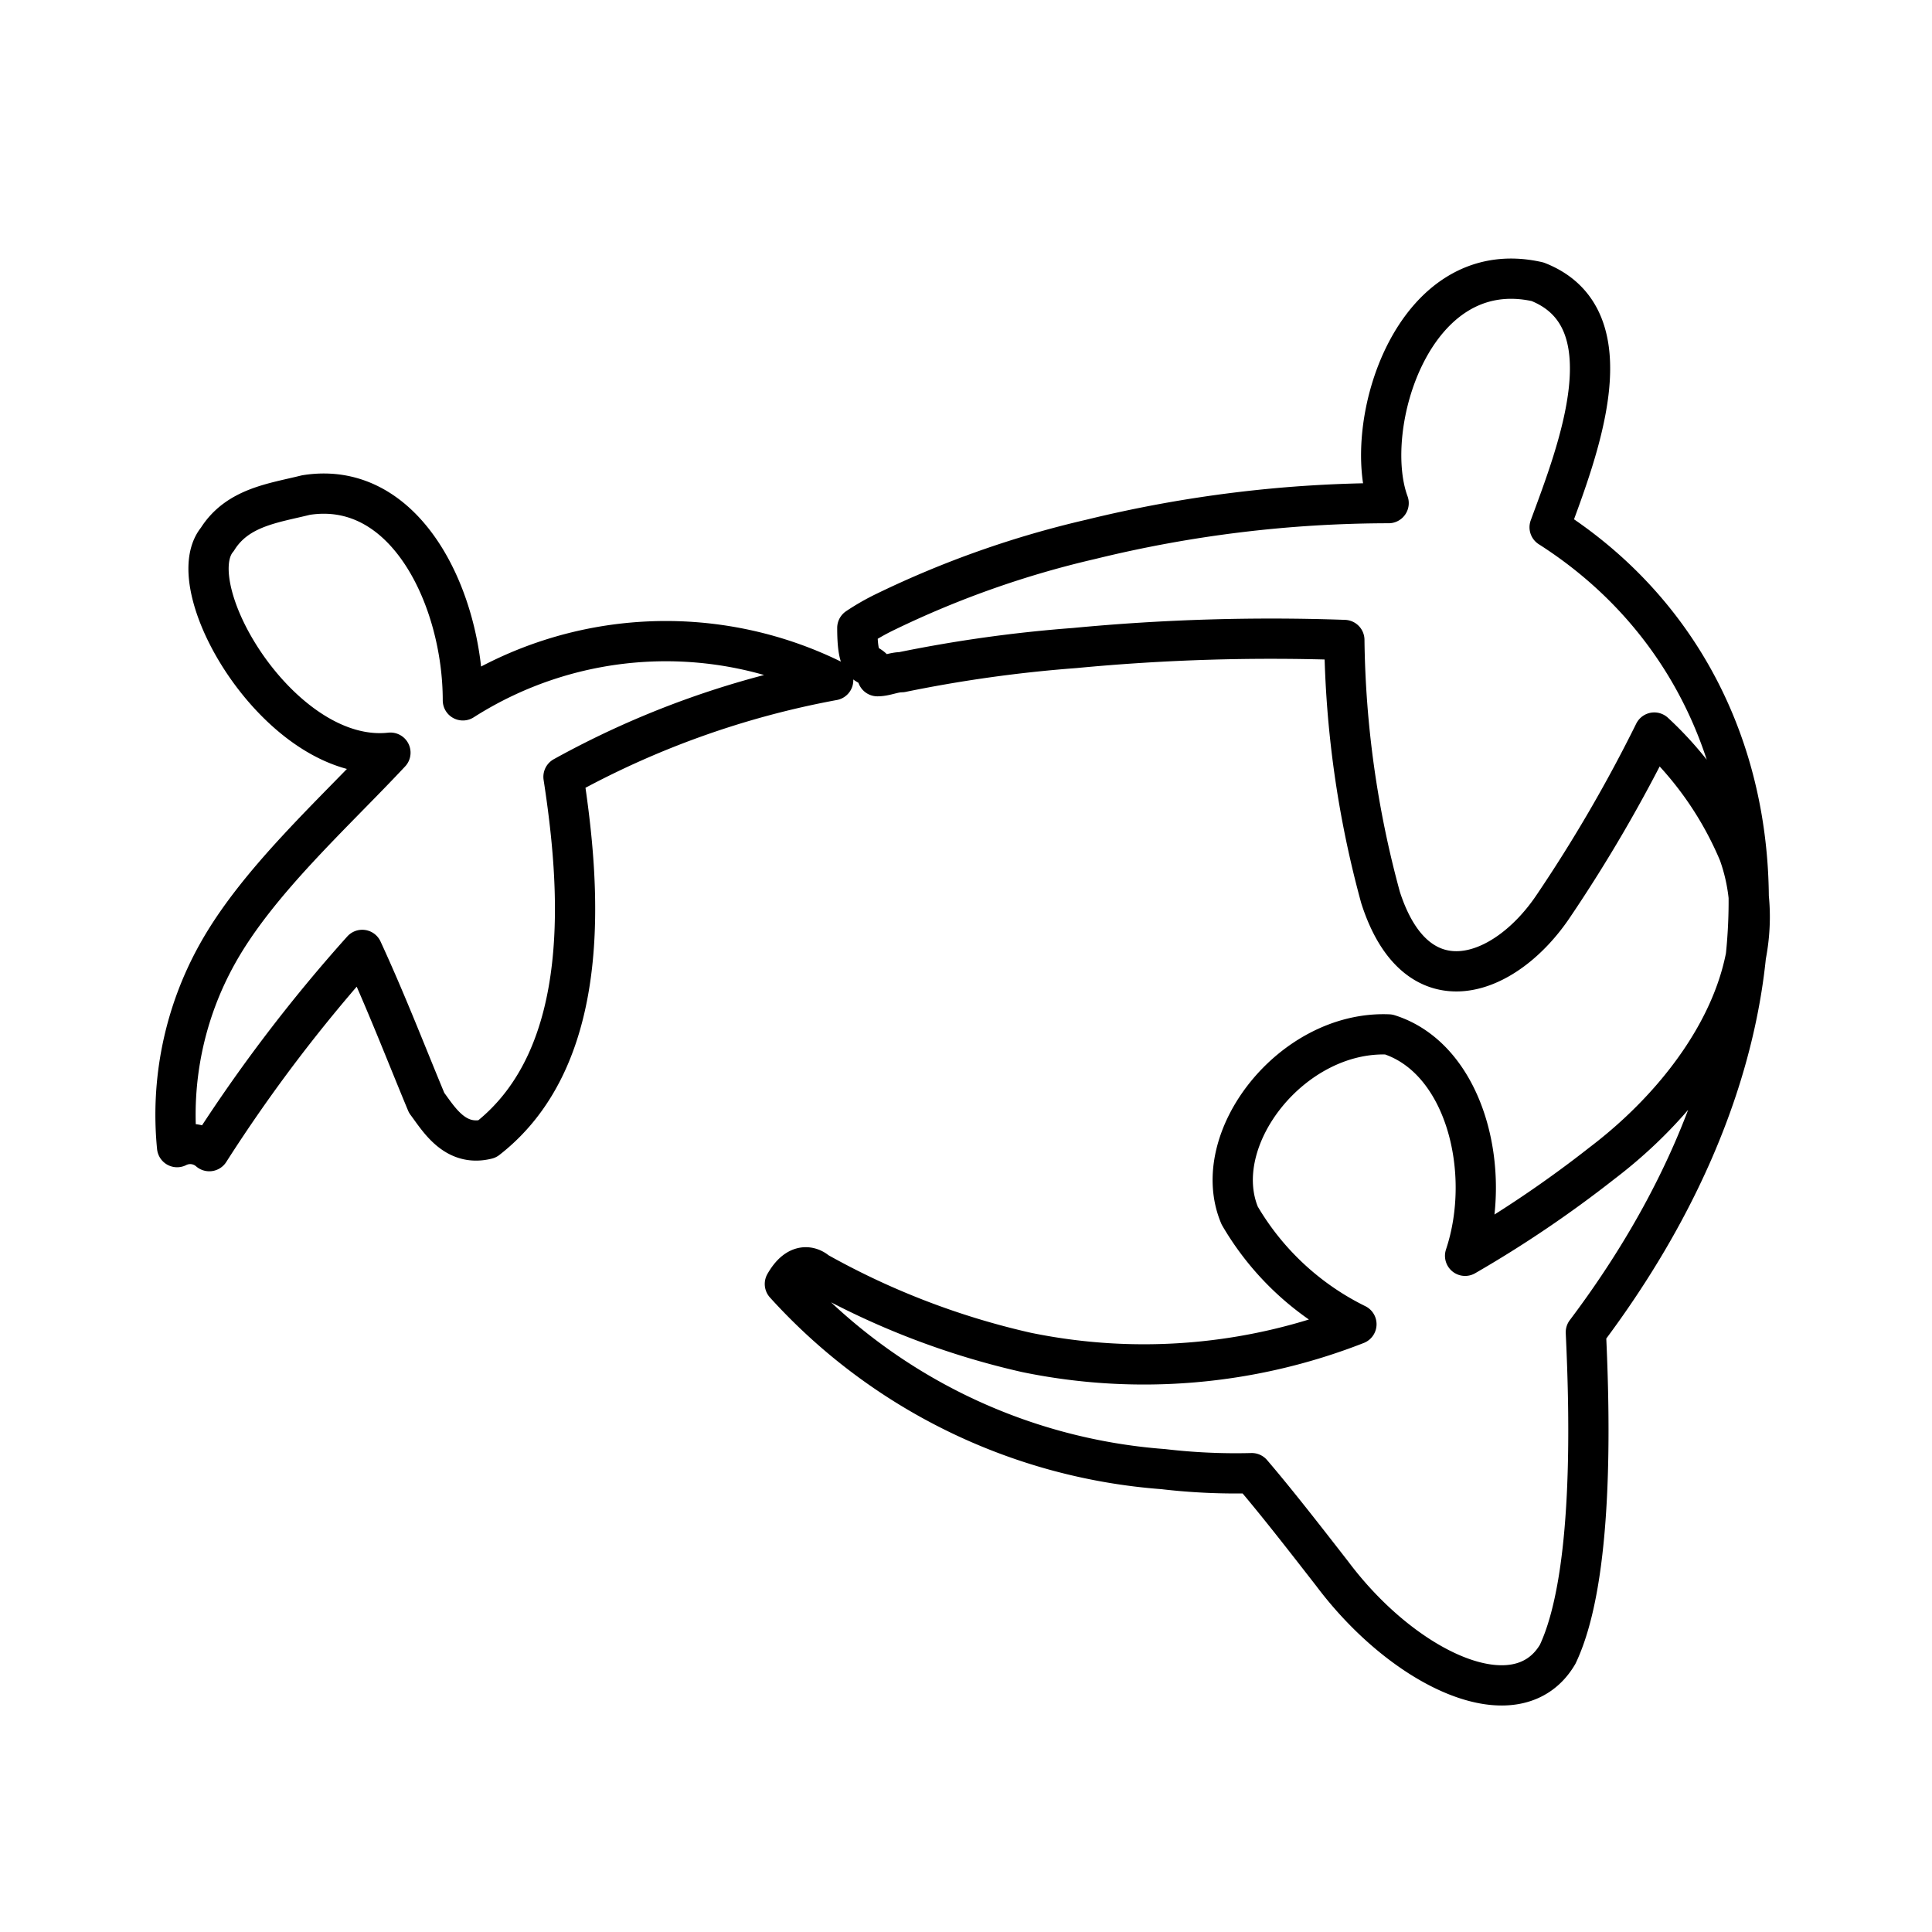 <?xml version="1.0" encoding="utf-8"?><!-- Uploaded to: SVG Repo, www.svgrepo.com, Generator: SVG Repo Mixer Tools -->
<svg width="800px" height="800px" viewBox="0 0 48 48" xmlns="http://www.w3.org/2000/svg"><defs><style>.a{fill:none;stroke:#000000;stroke-linecap:round;stroke-linejoin:round;}</style></defs><path class="a" d="M31.1,36.6c.6.7,1.3,1.6,2,2.5,1.8,2.4,4.6,3.7,5.6,2,.9-1.9.8-5.9.7-8,6.1-8.1,4.9-16.3-.9-20,.7-1.9,2-5.2-.3-6.1-3.1-.7-4.4,3.6-3.7,5.5a31.18,31.18,0,0,0-7.4.9A24.1,24.1,0,0,0,22,15.2a5.74,5.74,0,0,0-.7.4h0c0,1.2.3.7.5,1.2.2,0,.4-.1.6-.1a34.12,34.12,0,0,1,4.3-.6,51.47,51.47,0,0,1,6.7-.2,25.34,25.34,0,0,0,.9,6.4c.9,2.8,3.1,2,4.3.2a37,37,0,0,0,2.5-4.3,8.62,8.62,0,0,1,2.1,3c1,2.8-.9,5.8-3.4,7.7a28.84,28.84,0,0,1-3.4,2.3c.7-2.1,0-4.9-1.9-5.5-2.4-.1-4.5,2.6-3.7,4.5a6.86,6.86,0,0,0,2.9,2.7,14.46,14.46,0,0,1-8.2.7,19.32,19.32,0,0,1-5.2-2s-.4-.4-.8.3a14.1,14.1,0,0,0,9.4,4.6,15.48,15.48,0,0,0,2.2.1"/><path class="a" d="M9.7,18.7h0c-1.4,1.5-3.3,3.2-4.3,5a8.2,8.2,0,0,0-1,4.8.72.72,0,0,1,.8.1,38.64,38.64,0,0,1,3.8-5c.6,1.3,1.1,2.6,1.6,3.8.3.4.7,1.1,1.5.9,2.7-2.1,2.3-6.4,1.9-9a22.12,22.12,0,0,1,6.7-2.4,9.38,9.38,0,0,0-9.2.5c0-2.5-1.4-5.5-3.9-5.1-.8.2-1.7.3-2.2,1.1C4.4,14.6,7,19,9.7,18.7"/></svg>